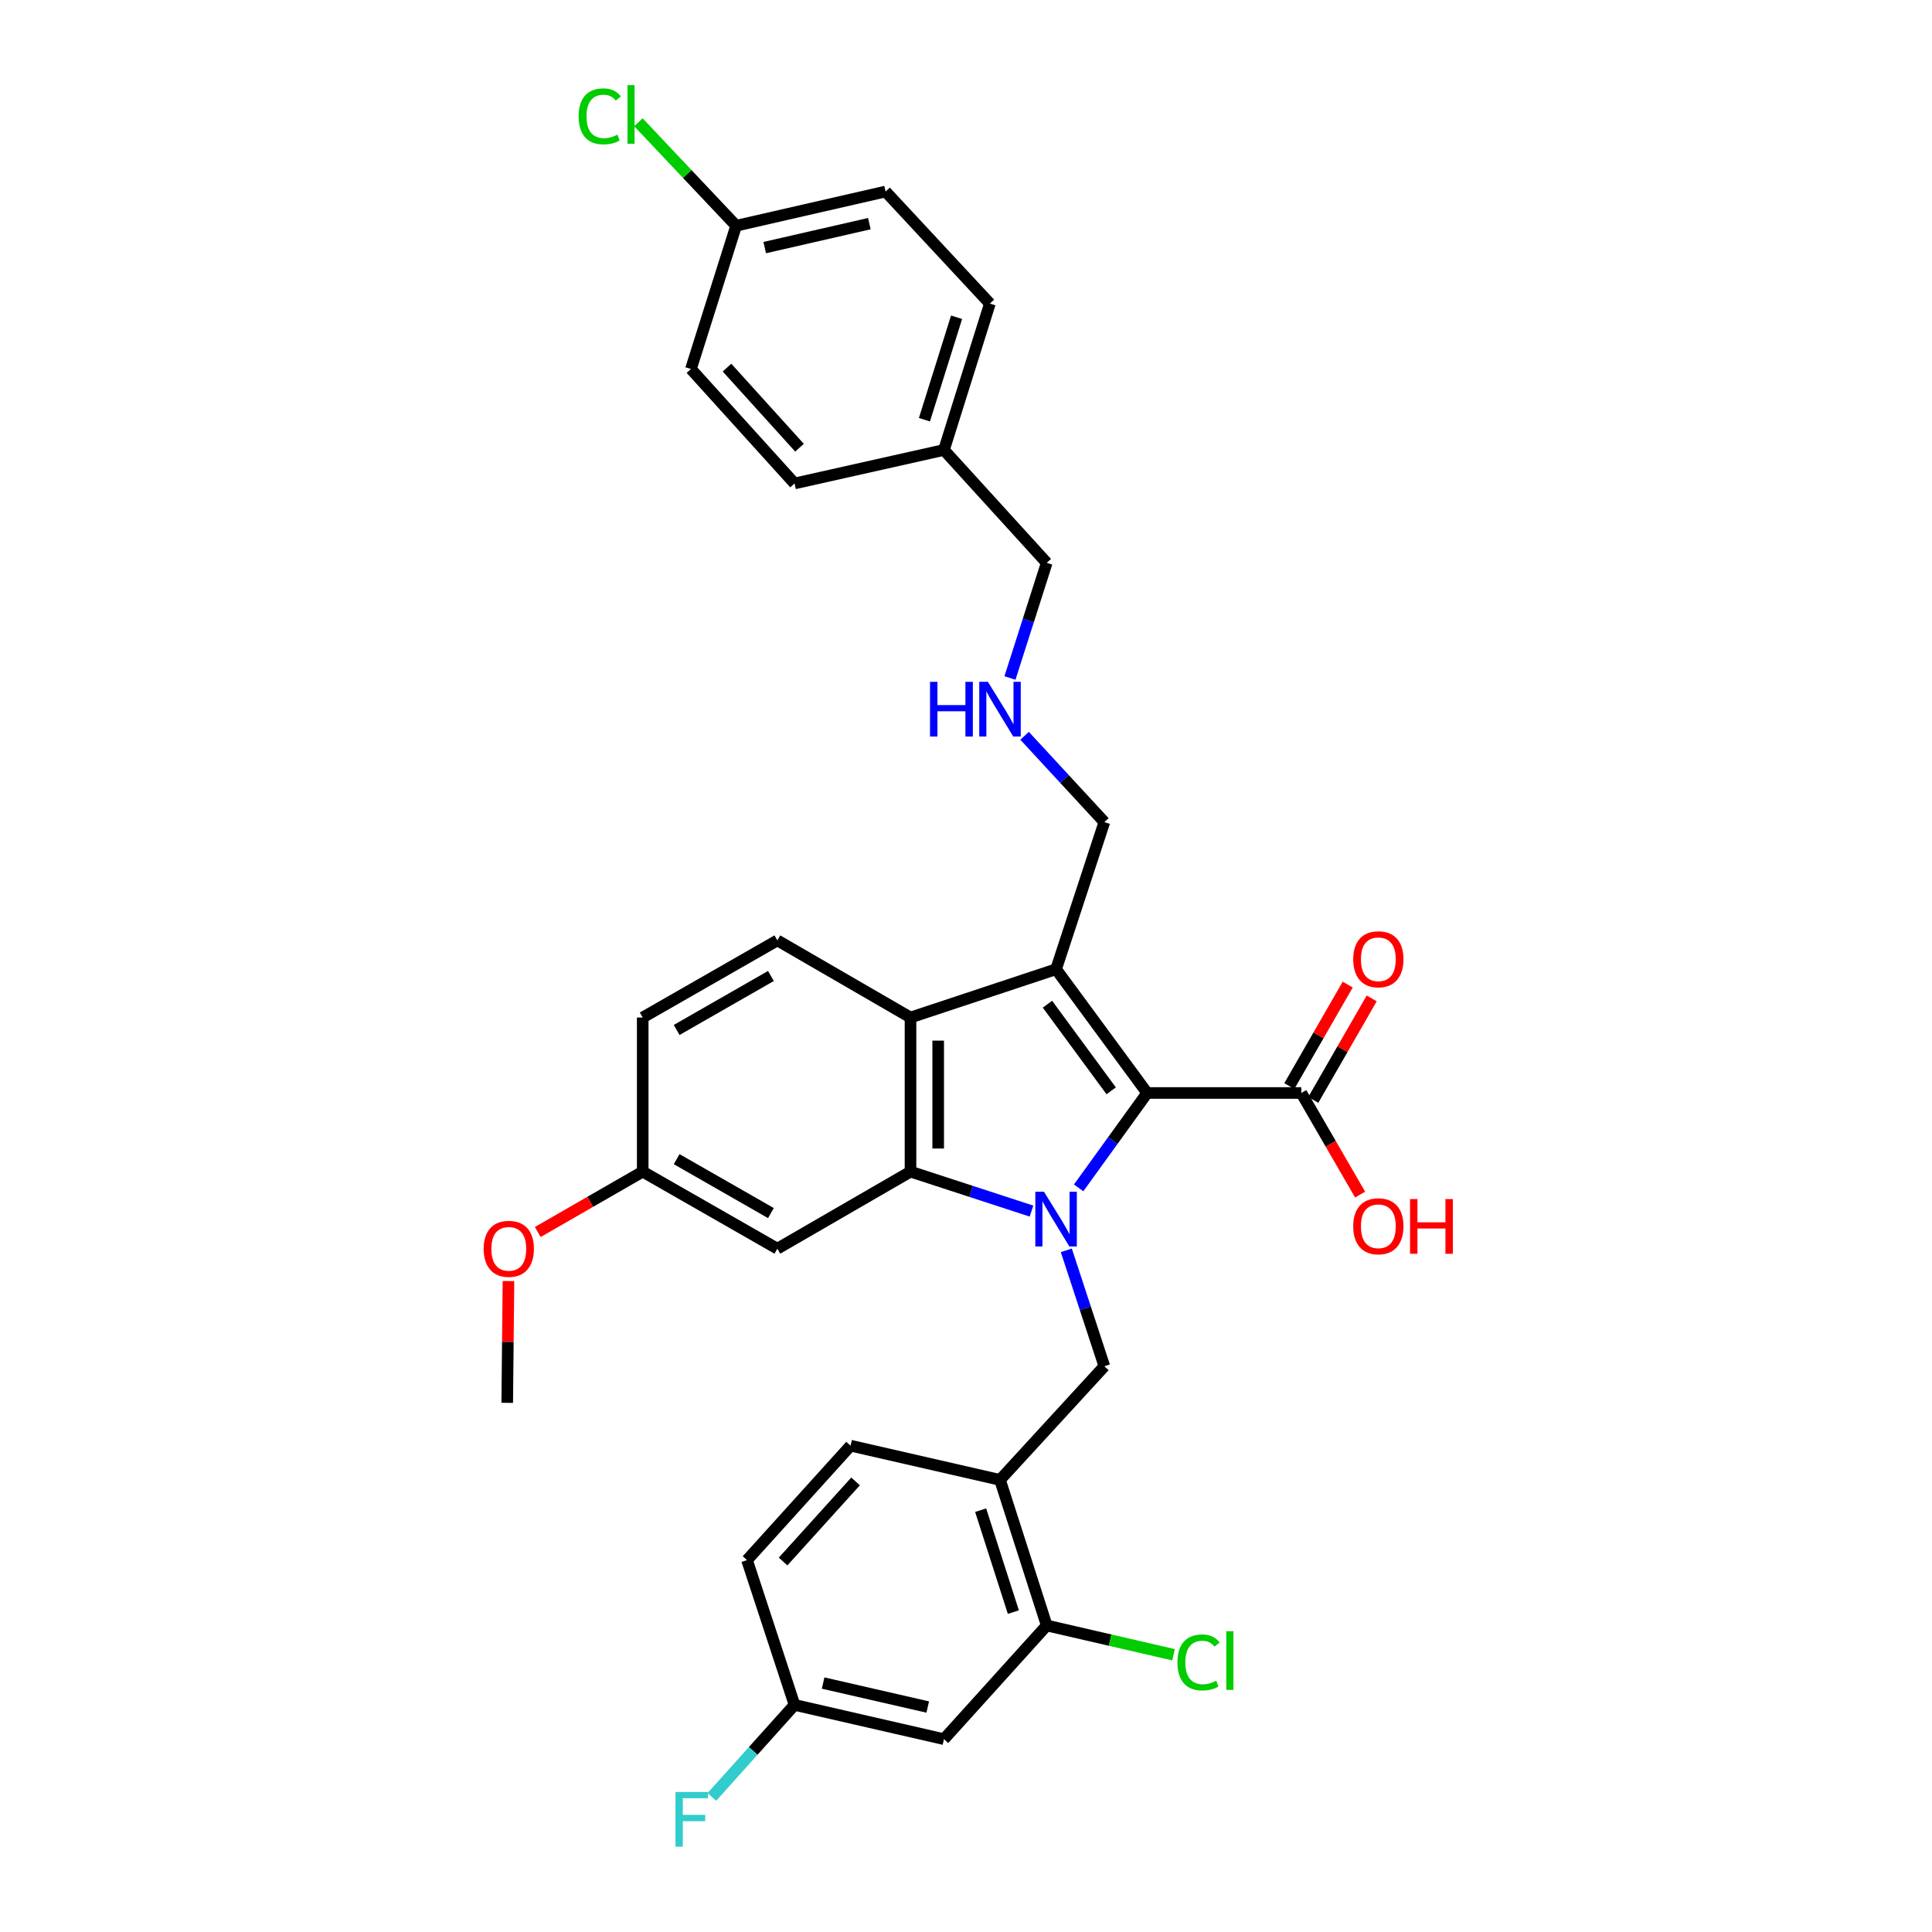 <?xml version='1.0' encoding='iso-8859-1'?>
<svg version='1.1' baseProfile='full'
              xmlns='http://www.w3.org/2000/svg'
                      xmlns:rdkit='http://www.rdkit.org/xml'
                      xmlns:xlink='http://www.w3.org/1999/xlink'
                  xml:space='preserve'
width='1000px' height='1000px' viewBox='0 0 1000 1000'>
<!-- END OF HEADER -->
<rect style='opacity:1.0;fill:#FFFFFF;stroke:none' width='1000' height='1000' x='0' y='0'> </rect>
<path class='bond-0' d='M 558.304,614.837 L 576.035,590.285' style='fill:none;fill-rule:evenodd;stroke:#0000FF;stroke-width:6px;stroke-linecap:butt;stroke-linejoin:miter;stroke-opacity:1' />
<path class='bond-0' d='M 576.035,590.285 L 593.767,565.733' style='fill:none;fill-rule:evenodd;stroke:#000000;stroke-width:6px;stroke-linecap:butt;stroke-linejoin:miter;stroke-opacity:1' />
<path class='bond-2' d='M 533.902,626.861 L 502.589,616.648' style='fill:none;fill-rule:evenodd;stroke:#0000FF;stroke-width:6px;stroke-linecap:butt;stroke-linejoin:miter;stroke-opacity:1' />
<path class='bond-2' d='M 502.589,616.648 L 471.276,606.436' style='fill:none;fill-rule:evenodd;stroke:#000000;stroke-width:6px;stroke-linecap:butt;stroke-linejoin:miter;stroke-opacity:1' />
<path class='bond-4' d='M 551.927,647.174 L 561.77,677.176' style='fill:none;fill-rule:evenodd;stroke:#0000FF;stroke-width:6px;stroke-linecap:butt;stroke-linejoin:miter;stroke-opacity:1' />
<path class='bond-4' d='M 561.77,677.176 L 571.612,707.178' style='fill:none;fill-rule:evenodd;stroke:#000000;stroke-width:6px;stroke-linecap:butt;stroke-linejoin:miter;stroke-opacity:1' />
<path class='bond-1' d='M 593.767,565.733 L 546.624,501.665' style='fill:none;fill-rule:evenodd;stroke:#000000;stroke-width:6px;stroke-linecap:butt;stroke-linejoin:miter;stroke-opacity:1' />
<path class='bond-1' d='M 575.154,564.615 L 542.154,519.768' style='fill:none;fill-rule:evenodd;stroke:#000000;stroke-width:6px;stroke-linecap:butt;stroke-linejoin:miter;stroke-opacity:1' />
<path class='bond-5' d='M 593.767,565.733 L 673.549,565.733' style='fill:none;fill-rule:evenodd;stroke:#000000;stroke-width:6px;stroke-linecap:butt;stroke-linejoin:miter;stroke-opacity:1' />
<path class='bond-13' d='M 546.624,501.665 L 571.612,425.521' style='fill:none;fill-rule:evenodd;stroke:#000000;stroke-width:6px;stroke-linecap:butt;stroke-linejoin:miter;stroke-opacity:1' />
<path class='bond-32' d='M 546.624,501.665 L 471.276,526.662' style='fill:none;fill-rule:evenodd;stroke:#000000;stroke-width:6px;stroke-linecap:butt;stroke-linejoin:miter;stroke-opacity:1' />
<path class='bond-3' d='M 471.276,606.436 L 471.276,526.662' style='fill:none;fill-rule:evenodd;stroke:#000000;stroke-width:6px;stroke-linecap:butt;stroke-linejoin:miter;stroke-opacity:1' />
<path class='bond-3' d='M 485.605,594.47 L 485.605,538.628' style='fill:none;fill-rule:evenodd;stroke:#000000;stroke-width:6px;stroke-linecap:butt;stroke-linejoin:miter;stroke-opacity:1' />
<path class='bond-7' d='M 471.276,606.436 L 402.361,646.311' style='fill:none;fill-rule:evenodd;stroke:#000000;stroke-width:6px;stroke-linecap:butt;stroke-linejoin:miter;stroke-opacity:1' />
<path class='bond-9' d='M 471.276,526.662 L 402.361,486.747' style='fill:none;fill-rule:evenodd;stroke:#000000;stroke-width:6px;stroke-linecap:butt;stroke-linejoin:miter;stroke-opacity:1' />
<path class='bond-6' d='M 571.612,707.178 L 517.599,765.991' style='fill:none;fill-rule:evenodd;stroke:#000000;stroke-width:6px;stroke-linecap:butt;stroke-linejoin:miter;stroke-opacity:1' />
<path class='bond-11' d='M 679.758,569.307 L 694.877,543.037' style='fill:none;fill-rule:evenodd;stroke:#000000;stroke-width:6px;stroke-linecap:butt;stroke-linejoin:miter;stroke-opacity:1' />
<path class='bond-11' d='M 694.877,543.037 L 709.996,516.768' style='fill:none;fill-rule:evenodd;stroke:#FF0000;stroke-width:6px;stroke-linecap:butt;stroke-linejoin:miter;stroke-opacity:1' />
<path class='bond-11' d='M 667.339,562.159 L 682.458,535.89' style='fill:none;fill-rule:evenodd;stroke:#000000;stroke-width:6px;stroke-linecap:butt;stroke-linejoin:miter;stroke-opacity:1' />
<path class='bond-11' d='M 682.458,535.89 L 697.577,509.62' style='fill:none;fill-rule:evenodd;stroke:#FF0000;stroke-width:6px;stroke-linecap:butt;stroke-linejoin:miter;stroke-opacity:1' />
<path class='bond-18' d='M 673.549,565.733 L 688.77,592.027' style='fill:none;fill-rule:evenodd;stroke:#000000;stroke-width:6px;stroke-linecap:butt;stroke-linejoin:miter;stroke-opacity:1' />
<path class='bond-18' d='M 688.77,592.027 L 703.99,618.322' style='fill:none;fill-rule:evenodd;stroke:#FF0000;stroke-width:6px;stroke-linecap:butt;stroke-linejoin:miter;stroke-opacity:1' />
<path class='bond-8' d='M 517.599,765.991 L 541.784,841.347' style='fill:none;fill-rule:evenodd;stroke:#000000;stroke-width:6px;stroke-linecap:butt;stroke-linejoin:miter;stroke-opacity:1' />
<path class='bond-8' d='M 507.583,781.674 L 524.512,834.423' style='fill:none;fill-rule:evenodd;stroke:#000000;stroke-width:6px;stroke-linecap:butt;stroke-linejoin:miter;stroke-opacity:1' />
<path class='bond-12' d='M 517.599,765.991 L 440.253,748.279' style='fill:none;fill-rule:evenodd;stroke:#000000;stroke-width:6px;stroke-linecap:butt;stroke-linejoin:miter;stroke-opacity:1' />
<path class='bond-16' d='M 402.361,646.311 L 332.665,606.436' style='fill:none;fill-rule:evenodd;stroke:#000000;stroke-width:6px;stroke-linecap:butt;stroke-linejoin:miter;stroke-opacity:1' />
<path class='bond-16' d='M 399.022,627.892 L 350.235,599.979' style='fill:none;fill-rule:evenodd;stroke:#000000;stroke-width:6px;stroke-linecap:butt;stroke-linejoin:miter;stroke-opacity:1' />
<path class='bond-10' d='M 541.784,841.347 L 488.591,900.185' style='fill:none;fill-rule:evenodd;stroke:#000000;stroke-width:6px;stroke-linecap:butt;stroke-linejoin:miter;stroke-opacity:1' />
<path class='bond-17' d='M 541.784,841.347 L 574.606,848.925' style='fill:none;fill-rule:evenodd;stroke:#000000;stroke-width:6px;stroke-linecap:butt;stroke-linejoin:miter;stroke-opacity:1' />
<path class='bond-17' d='M 574.606,848.925 L 607.427,856.503' style='fill:none;fill-rule:evenodd;stroke:#00CC00;stroke-width:6px;stroke-linecap:butt;stroke-linejoin:miter;stroke-opacity:1' />
<path class='bond-33' d='M 402.361,486.747 L 332.665,526.662' style='fill:none;fill-rule:evenodd;stroke:#000000;stroke-width:6px;stroke-linecap:butt;stroke-linejoin:miter;stroke-opacity:1' />
<path class='bond-33' d='M 399.027,505.169 L 350.24,533.109' style='fill:none;fill-rule:evenodd;stroke:#000000;stroke-width:6px;stroke-linecap:butt;stroke-linejoin:miter;stroke-opacity:1' />
<path class='bond-34' d='M 488.591,900.185 L 411.245,882.448' style='fill:none;fill-rule:evenodd;stroke:#000000;stroke-width:6px;stroke-linecap:butt;stroke-linejoin:miter;stroke-opacity:1' />
<path class='bond-34' d='M 480.191,883.557 L 426.049,871.142' style='fill:none;fill-rule:evenodd;stroke:#000000;stroke-width:6px;stroke-linecap:butt;stroke-linejoin:miter;stroke-opacity:1' />
<path class='bond-21' d='M 440.253,748.279 L 386.654,807.514' style='fill:none;fill-rule:evenodd;stroke:#000000;stroke-width:6px;stroke-linecap:butt;stroke-linejoin:miter;stroke-opacity:1' />
<path class='bond-21' d='M 442.839,766.778 L 405.319,808.243' style='fill:none;fill-rule:evenodd;stroke:#000000;stroke-width:6px;stroke-linecap:butt;stroke-linejoin:miter;stroke-opacity:1' />
<path class='bond-14' d='M 571.612,425.521 L 550.971,403.185' style='fill:none;fill-rule:evenodd;stroke:#000000;stroke-width:6px;stroke-linecap:butt;stroke-linejoin:miter;stroke-opacity:1' />
<path class='bond-14' d='M 550.971,403.185 L 530.329,380.849' style='fill:none;fill-rule:evenodd;stroke:#0000FF;stroke-width:6px;stroke-linecap:butt;stroke-linejoin:miter;stroke-opacity:1' />
<path class='bond-30' d='M 522.755,350.926 L 532.269,321.127' style='fill:none;fill-rule:evenodd;stroke:#0000FF;stroke-width:6px;stroke-linecap:butt;stroke-linejoin:miter;stroke-opacity:1' />
<path class='bond-30' d='M 532.269,321.127 L 541.784,291.328' style='fill:none;fill-rule:evenodd;stroke:#000000;stroke-width:6px;stroke-linecap:butt;stroke-linejoin:miter;stroke-opacity:1' />
<path class='bond-15' d='M 411.245,882.448 L 386.654,807.514' style='fill:none;fill-rule:evenodd;stroke:#000000;stroke-width:6px;stroke-linecap:butt;stroke-linejoin:miter;stroke-opacity:1' />
<path class='bond-22' d='M 411.245,882.448 L 389.849,906.27' style='fill:none;fill-rule:evenodd;stroke:#000000;stroke-width:6px;stroke-linecap:butt;stroke-linejoin:miter;stroke-opacity:1' />
<path class='bond-22' d='M 389.849,906.27 L 368.454,930.092' style='fill:none;fill-rule:evenodd;stroke:#33CCCC;stroke-width:6px;stroke-linecap:butt;stroke-linejoin:miter;stroke-opacity:1' />
<path class='bond-19' d='M 332.665,606.436 L 332.665,526.662' style='fill:none;fill-rule:evenodd;stroke:#000000;stroke-width:6px;stroke-linecap:butt;stroke-linejoin:miter;stroke-opacity:1' />
<path class='bond-29' d='M 332.665,606.436 L 305.508,622.059' style='fill:none;fill-rule:evenodd;stroke:#000000;stroke-width:6px;stroke-linecap:butt;stroke-linejoin:miter;stroke-opacity:1' />
<path class='bond-29' d='M 305.508,622.059 L 278.35,637.682' style='fill:none;fill-rule:evenodd;stroke:#FF0000;stroke-width:6px;stroke-linecap:butt;stroke-linejoin:miter;stroke-opacity:1' />
<path class='bond-20' d='M 381.018,116.846 L 458.38,99.134' style='fill:none;fill-rule:evenodd;stroke:#000000;stroke-width:6px;stroke-linecap:butt;stroke-linejoin:miter;stroke-opacity:1' />
<path class='bond-20' d='M 395.82,128.157 L 449.974,115.759' style='fill:none;fill-rule:evenodd;stroke:#000000;stroke-width:6px;stroke-linecap:butt;stroke-linejoin:miter;stroke-opacity:1' />
<path class='bond-24' d='M 381.018,116.846 L 355.731,90.068' style='fill:none;fill-rule:evenodd;stroke:#000000;stroke-width:6px;stroke-linecap:butt;stroke-linejoin:miter;stroke-opacity:1' />
<path class='bond-24' d='M 355.731,90.068 L 330.443,63.289' style='fill:none;fill-rule:evenodd;stroke:#00CC00;stroke-width:6px;stroke-linecap:butt;stroke-linejoin:miter;stroke-opacity:1' />
<path class='bond-35' d='M 381.018,116.846 L 357.63,191' style='fill:none;fill-rule:evenodd;stroke:#000000;stroke-width:6px;stroke-linecap:butt;stroke-linejoin:miter;stroke-opacity:1' />
<path class='bond-23' d='M 488.591,232.905 L 541.784,291.328' style='fill:none;fill-rule:evenodd;stroke:#000000;stroke-width:6px;stroke-linecap:butt;stroke-linejoin:miter;stroke-opacity:1' />
<path class='bond-27' d='M 488.591,232.905 L 411.245,250.235' style='fill:none;fill-rule:evenodd;stroke:#000000;stroke-width:6px;stroke-linecap:butt;stroke-linejoin:miter;stroke-opacity:1' />
<path class='bond-28' d='M 488.591,232.905 L 512.361,157.135' style='fill:none;fill-rule:evenodd;stroke:#000000;stroke-width:6px;stroke-linecap:butt;stroke-linejoin:miter;stroke-opacity:1' />
<path class='bond-28' d='M 478.484,217.25 L 495.123,164.212' style='fill:none;fill-rule:evenodd;stroke:#000000;stroke-width:6px;stroke-linecap:butt;stroke-linejoin:miter;stroke-opacity:1' />
<path class='bond-25' d='M 357.63,191 L 411.245,250.235' style='fill:none;fill-rule:evenodd;stroke:#000000;stroke-width:6px;stroke-linecap:butt;stroke-linejoin:miter;stroke-opacity:1' />
<path class='bond-25' d='M 376.296,190.27 L 413.826,231.734' style='fill:none;fill-rule:evenodd;stroke:#000000;stroke-width:6px;stroke-linecap:butt;stroke-linejoin:miter;stroke-opacity:1' />
<path class='bond-26' d='M 458.38,99.134 L 512.361,157.135' style='fill:none;fill-rule:evenodd;stroke:#000000;stroke-width:6px;stroke-linecap:butt;stroke-linejoin:miter;stroke-opacity:1' />
<path class='bond-31' d='M 263.181,663.066 L 262.86,694.587' style='fill:none;fill-rule:evenodd;stroke:#FF0000;stroke-width:6px;stroke-linecap:butt;stroke-linejoin:miter;stroke-opacity:1' />
<path class='bond-31' d='M 262.86,694.587 L 262.539,726.108' style='fill:none;fill-rule:evenodd;stroke:#000000;stroke-width:6px;stroke-linecap:butt;stroke-linejoin:miter;stroke-opacity:1' />
<path  class='atom-0' d='M 540.364 616.85
L 549.644 631.85
Q 550.564 633.33, 552.044 636.01
Q 553.524 638.69, 553.604 638.85
L 553.604 616.85
L 557.364 616.85
L 557.364 645.17
L 553.484 645.17
L 543.524 628.77
Q 542.364 626.85, 541.124 624.65
Q 539.924 622.45, 539.564 621.77
L 539.564 645.17
L 535.884 645.17
L 535.884 616.85
L 540.364 616.85
' fill='#0000FF'/>
<path  class='atom-12' d='M 700.432 496.515
Q 700.432 489.715, 703.792 485.915
Q 707.152 482.115, 713.432 482.115
Q 719.712 482.115, 723.072 485.915
Q 726.432 489.715, 726.432 496.515
Q 726.432 503.395, 723.032 507.315
Q 719.632 511.195, 713.432 511.195
Q 707.192 511.195, 703.792 507.315
Q 700.432 503.435, 700.432 496.515
M 713.432 507.995
Q 717.752 507.995, 720.072 505.115
Q 722.432 502.195, 722.432 496.515
Q 722.432 490.955, 720.072 488.155
Q 717.752 485.315, 713.432 485.315
Q 709.112 485.315, 706.752 488.115
Q 704.432 490.915, 704.432 496.515
Q 704.432 502.235, 706.752 505.115
Q 709.112 507.995, 713.432 507.995
' fill='#FF0000'/>
<path  class='atom-15' d='M 481.379 352.914
L 485.219 352.914
L 485.219 364.954
L 499.699 364.954
L 499.699 352.914
L 503.539 352.914
L 503.539 381.234
L 499.699 381.234
L 499.699 368.154
L 485.219 368.154
L 485.219 381.234
L 481.379 381.234
L 481.379 352.914
' fill='#0000FF'/>
<path  class='atom-15' d='M 511.339 352.914
L 520.619 367.914
Q 521.539 369.394, 523.019 372.074
Q 524.499 374.754, 524.579 374.914
L 524.579 352.914
L 528.339 352.914
L 528.339 381.234
L 524.459 381.234
L 514.499 364.834
Q 513.339 362.914, 512.099 360.714
Q 510.899 358.514, 510.539 357.834
L 510.539 381.234
L 506.859 381.234
L 506.859 352.914
L 511.339 352.914
' fill='#0000FF'/>
<path  class='atom-18' d='M 609.444 860.47
Q 609.444 853.43, 612.724 849.75
Q 616.044 846.03, 622.324 846.03
Q 628.164 846.03, 631.284 850.15
L 628.644 852.31
Q 626.364 849.31, 622.324 849.31
Q 618.044 849.31, 615.764 852.19
Q 613.524 855.03, 613.524 860.47
Q 613.524 866.07, 615.844 868.95
Q 618.204 871.83, 622.764 871.83
Q 625.884 871.83, 629.524 869.95
L 630.644 872.95
Q 629.164 873.91, 626.924 874.47
Q 624.684 875.03, 622.204 875.03
Q 616.044 875.03, 612.724 871.27
Q 609.444 867.51, 609.444 860.47
' fill='#00CC00'/>
<path  class='atom-18' d='M 634.724 844.31
L 638.404 844.31
L 638.404 874.67
L 634.724 874.67
L 634.724 844.31
' fill='#00CC00'/>
<path  class='atom-19' d='M 700.432 634.712
Q 700.432 627.912, 703.792 624.112
Q 707.152 620.312, 713.432 620.312
Q 719.712 620.312, 723.072 624.112
Q 726.432 627.912, 726.432 634.712
Q 726.432 641.592, 723.032 645.512
Q 719.632 649.392, 713.432 649.392
Q 707.192 649.392, 703.792 645.512
Q 700.432 641.632, 700.432 634.712
M 713.432 646.192
Q 717.752 646.192, 720.072 643.312
Q 722.432 640.392, 722.432 634.712
Q 722.432 629.152, 720.072 626.352
Q 717.752 623.512, 713.432 623.512
Q 709.112 623.512, 706.752 626.312
Q 704.432 629.112, 704.432 634.712
Q 704.432 640.432, 706.752 643.312
Q 709.112 646.192, 713.432 646.192
' fill='#FF0000'/>
<path  class='atom-19' d='M 729.832 620.632
L 733.672 620.632
L 733.672 632.672
L 748.152 632.672
L 748.152 620.632
L 751.992 620.632
L 751.992 648.952
L 748.152 648.952
L 748.152 635.872
L 733.672 635.872
L 733.672 648.952
L 729.832 648.952
L 729.832 620.632
' fill='#FF0000'/>
<path  class='atom-23' d='M 349.623 927.523
L 366.463 927.523
L 366.463 930.763
L 353.423 930.763
L 353.423 939.363
L 365.023 939.363
L 365.023 942.643
L 353.423 942.643
L 353.423 955.843
L 349.623 955.843
L 349.623 927.523
' fill='#33CCCC'/>
<path  class='atom-25' d='M 299.503 60.223
Q 299.503 53.183, 302.783 49.503
Q 306.103 45.783, 312.383 45.783
Q 318.223 45.783, 321.343 49.903
L 318.703 52.063
Q 316.423 49.063, 312.383 49.063
Q 308.103 49.063, 305.823 51.943
Q 303.583 54.783, 303.583 60.223
Q 303.583 65.823, 305.903 68.703
Q 308.263 71.583, 312.823 71.583
Q 315.943 71.583, 319.583 69.703
L 320.703 72.703
Q 319.223 73.663, 316.983 74.223
Q 314.743 74.783, 312.263 74.783
Q 306.103 74.783, 302.783 71.023
Q 299.503 67.263, 299.503 60.223
' fill='#00CC00'/>
<path  class='atom-25' d='M 324.783 44.063
L 328.463 44.063
L 328.463 74.423
L 324.783 74.423
L 324.783 44.063
' fill='#00CC00'/>
<path  class='atom-30' d='M 250.351 646.391
Q 250.351 639.591, 253.711 635.791
Q 257.071 631.991, 263.351 631.991
Q 269.631 631.991, 272.991 635.791
Q 276.351 639.591, 276.351 646.391
Q 276.351 653.271, 272.951 657.191
Q 269.551 661.071, 263.351 661.071
Q 257.111 661.071, 253.711 657.191
Q 250.351 653.311, 250.351 646.391
M 263.351 657.871
Q 267.671 657.871, 269.991 654.991
Q 272.351 652.071, 272.351 646.391
Q 272.351 640.831, 269.991 638.031
Q 267.671 635.191, 263.351 635.191
Q 259.031 635.191, 256.671 637.991
Q 254.351 640.791, 254.351 646.391
Q 254.351 652.111, 256.671 654.991
Q 259.031 657.871, 263.351 657.871
' fill='#FF0000'/>
</svg>
